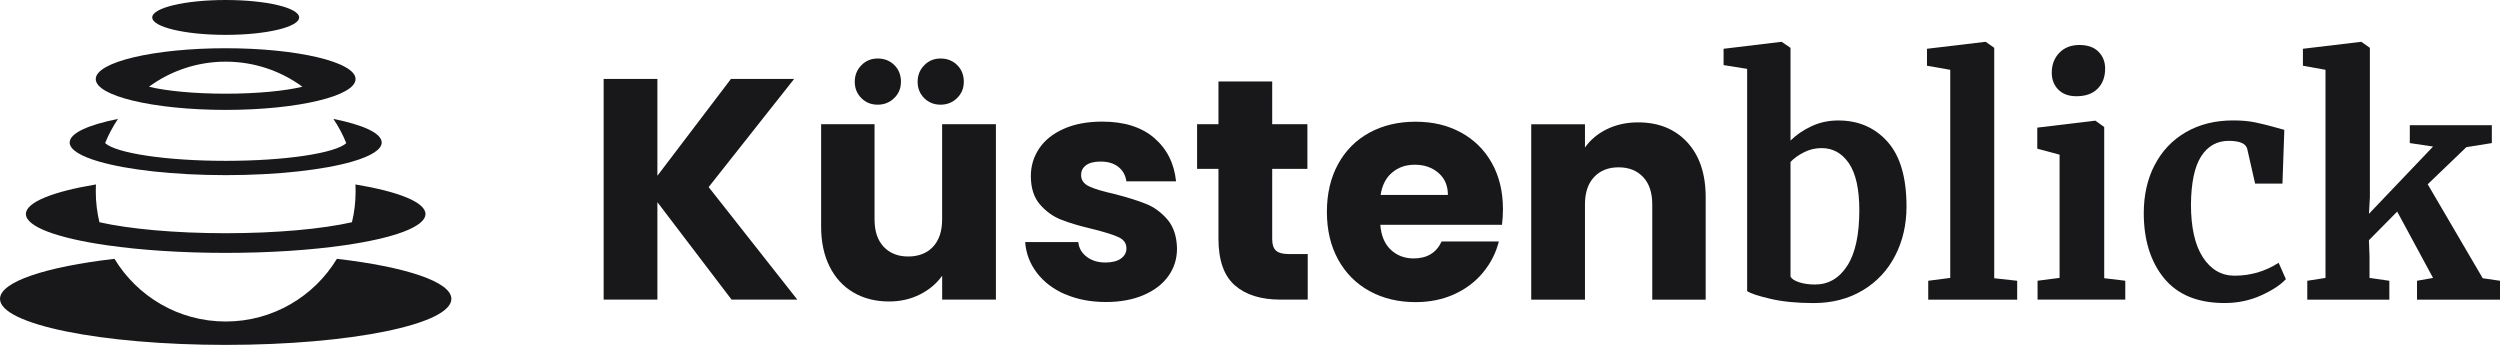 <?xml version="1.0" encoding="UTF-8"?>
<svg id="Ebene_2" data-name="Ebene 2" xmlns="http://www.w3.org/2000/svg" viewBox="0 0 693.99 95.74">
  <defs>
    <style>
      .cls-1 {
        fill: #18181b;
        stroke-width: 0px;
      }
    </style>
  </defs>
  <g id="Ebene_1-2" data-name="Ebene 1">
    <g>
      <path class="cls-1" d="m125.3,82.97c0,7.06-28.05,12.77-62.65,12.77S0,90.03,0,82.97c0-4.77,12.8-8.92,31.78-11.12,6.32,10.43,17.78,17.4,30.87,17.4s24.55-6.97,30.87-17.4c18.98,2.2,31.78,6.35,31.78,11.12Z"/>
      <path class="cls-1" d="m105.96,39.56c0,1.98-3.04,3.81-8.21,5.31-7.87,2.27-20.66,3.75-35.1,3.75s-27.23-1.48-35.1-3.75c-5.16-1.49-8.21-3.32-8.21-5.31,0-2.58,5.15-4.9,13.41-6.55-.73,1.08-1.4,2.2-2.01,3.36-.58,1.09-1.1,2.21-1.56,3.36h0c3.1,2.8,16.91,4.92,33.47,4.92s30.37-2.11,33.47-4.91h0c-.46-1.16-.98-2.28-1.56-3.37-.61-1.16-1.28-2.28-2.01-3.36,8.26,1.65,13.41,3.97,13.41,6.55Z"/>
      <ellipse class="cls-1" cx="62.65" cy="4.84" rx="20.39" ry="4.84"/>
      <path class="cls-1" d="m62.65,13.39c-19.92,0-36.07,3.83-36.07,8.56,0,2.34,3.93,4.45,10.31,5.99,6.54,1.58,15.67,2.57,25.75,2.57s19.21-.98,25.75-2.57c6.38-1.54,10.31-3.65,10.31-5.99,0-4.73-16.15-8.56-36.07-8.56Zm0,12.62c-8.74,0-16.49-.76-21.3-1.93,5.97-4.38,13.34-6.96,21.3-6.96s15.34,2.59,21.3,6.96c-4.81,1.16-12.56,1.93-21.3,1.93Z"/>
      <path class="cls-1" d="m118.11,59.41c0,3.57-8.9,6.73-22.61,8.69-9.19,1.32-20.55,2.1-32.85,2.1s-23.65-.78-32.85-2.1c-13.71-1.96-22.61-5.13-22.61-8.69,0-3.29,7.54-6.23,19.45-8.21-.01.23-.03.46-.03.69-.01.43-.02.86-.02,1.29,0,2.93.35,5.78,1.01,8.51,8.2,1.85,20.85,3.05,35.05,3.05s26.85-1.19,35.05-3.05c.67-2.72,1.01-5.58,1.01-8.51,0-.43,0-.86-.02-1.29,0-.23-.02-.47-.03-.69,11.9,1.98,19.45,4.92,19.45,8.21Z"/>
    </g>
    <g>
      <path class="cls-1" d="m203.08,83.17l-20.59-27.05v27.05h-14.92V21.91h14.92v26.88l20.42-26.88h17.54l-23.73,30.02,24.61,31.24h-18.24Z"/>
      <path class="cls-1" d="m276.46,34.48v48.69h-14.92v-6.63c-1.51,2.15-3.56,3.88-6.15,5.19-2.59,1.31-5.45,1.96-8.6,1.96-3.72,0-7.01-.83-9.86-2.49-2.85-1.66-5.06-4.06-6.63-7.2-1.57-3.14-2.36-6.83-2.36-11.08v-28.45h14.83v26.44c0,3.26.84,5.79,2.53,7.59,1.69,1.8,3.96,2.7,6.81,2.7s5.21-.9,6.89-2.7c1.69-1.8,2.53-4.33,2.53-7.59v-26.44h14.92Zm-37.35-7.24c-1.22-1.22-1.83-2.73-1.83-4.54s.61-3.33,1.83-4.58c1.22-1.25,2.73-1.88,4.54-1.88s3.4.61,4.62,1.83,1.83,2.76,1.83,4.62-.63,3.32-1.88,4.54c-1.25,1.22-2.78,1.83-4.58,1.83s-3.32-.61-4.54-1.83Zm17.45,0c-1.22-1.22-1.83-2.73-1.83-4.54s.61-3.33,1.83-4.58c1.22-1.25,2.73-1.88,4.54-1.88s3.4.61,4.62,1.83,1.83,2.76,1.83,4.62-.63,3.32-1.88,4.54c-1.25,1.22-2.78,1.83-4.58,1.83s-3.32-.61-4.54-1.83Z"/>
      <path class="cls-1" d="m295.66,81.69c-3.32-1.45-5.93-3.45-7.85-5.98s-3-5.37-3.23-8.51h14.75c.17,1.69.96,3.05,2.36,4.1,1.4,1.05,3.11,1.57,5.15,1.57,1.86,0,3.3-.36,4.32-1.09,1.02-.73,1.53-1.67,1.53-2.84,0-1.4-.73-2.43-2.18-3.1-1.45-.67-3.81-1.41-7.07-2.23-3.49-.81-6.4-1.67-8.73-2.57-2.33-.9-4.33-2.33-6.02-4.28-1.69-1.95-2.53-4.58-2.53-7.9,0-2.79.77-5.34,2.31-7.64,1.54-2.3,3.81-4.12,6.81-5.45,3-1.34,6.56-2.01,10.69-2.01,6.11,0,10.92,1.51,14.44,4.54,3.52,3.03,5.54,7.04,6.06,12.04h-13.79c-.23-1.69-.98-3.02-2.23-4.01-1.25-.99-2.89-1.48-4.93-1.48-1.75,0-3.08.33-4.01,1-.93.67-1.4,1.59-1.4,2.75,0,1.4.74,2.44,2.23,3.14,1.48.7,3.8,1.4,6.94,2.09,3.61.93,6.54,1.85,8.81,2.75,2.27.9,4.26,2.36,5.98,4.36,1.71,2.01,2.6,4.7,2.66,8.07,0,2.85-.8,5.4-2.4,7.63-1.6,2.24-3.9,4-6.89,5.28-3,1.28-6.47,1.92-10.43,1.92-4.25,0-8.03-.73-11.34-2.18Z"/>
      <path class="cls-1" d="m363.02,70.52v12.65h-7.59c-5.41,0-9.63-1.32-12.65-3.97-3.03-2.65-4.54-6.97-4.54-12.96v-19.37h-5.93v-12.39h5.93v-11.87h14.92v11.87h9.77v12.39h-9.77v19.55c0,1.45.35,2.5,1.05,3.14.7.64,1.86.96,3.49.96h5.32Z"/>
      <path class="cls-1" d="m416.94,62.4h-33.77c.23,3.03,1.21,5.34,2.92,6.94,1.71,1.6,3.82,2.4,6.33,2.4,3.72,0,6.31-1.57,7.77-4.71h15.88c-.81,3.2-2.28,6.08-4.41,8.64-2.12,2.56-4.78,4.57-7.98,6.02-3.2,1.45-6.78,2.18-10.73,2.18-4.77,0-9.02-1.02-12.74-3.05-3.72-2.04-6.63-4.94-8.73-8.73-2.09-3.78-3.14-8.2-3.14-13.26s1.03-9.48,3.1-13.26c2.06-3.78,4.96-6.69,8.68-8.73,3.72-2.04,8-3.05,12.83-3.05s8.9.99,12.57,2.97c3.66,1.98,6.53,4.8,8.59,8.46,2.06,3.67,3.1,7.94,3.1,12.83,0,1.4-.09,2.85-.26,4.36Zm-15.01-8.29c0-2.56-.87-4.6-2.62-6.11-1.75-1.51-3.93-2.27-6.54-2.27s-4.61.73-6.33,2.18c-1.72,1.45-2.78,3.52-3.18,6.2h18.67Z"/>
      <path class="cls-1" d="m468.38,39.5c3.4,3.69,5.11,8.77,5.11,15.23v28.45h-14.83v-26.44c0-3.26-.84-5.79-2.53-7.59-1.69-1.8-3.96-2.7-6.81-2.7s-5.12.9-6.81,2.7c-1.69,1.8-2.53,4.33-2.53,7.59v26.44h-14.92v-48.69h14.92v6.46c1.51-2.15,3.55-3.85,6.11-5.1,2.56-1.25,5.44-1.88,8.64-1.88,5.7,0,10.25,1.85,13.66,5.54Z"/>
      <path class="cls-1" d="m478.46,13.54l15.97-1.92h.17l2.44,1.66v25.74c1.57-1.57,3.5-2.89,5.8-3.97,2.3-1.08,4.78-1.61,7.46-1.61,5.59,0,10.14,1.96,13.66,5.89,3.52,3.93,5.28,9.93,5.28,18.02,0,5-1.05,9.54-3.14,13.61-2.09,4.07-5.1,7.29-9.03,9.64-3.93,2.36-8.48,3.53-13.66,3.53-4.59,0-8.58-.39-11.95-1.18-3.37-.78-5.53-1.5-6.46-2.14V19.12l-6.54-1.05v-4.54Zm22.29,28.75c-1.54.78-2.78,1.67-3.71,2.66v31.85c.35.64,1.16,1.16,2.44,1.57,1.28.41,2.73.61,4.36.61,3.72,0,6.7-1.73,8.94-5.19,2.24-3.46,3.36-8.6,3.36-15.4,0-5.88-.96-10.22-2.88-13.05-1.92-2.82-4.45-4.23-7.59-4.23-1.75,0-3.39.39-4.93,1.18Z"/>
      <path class="cls-1" d="m541.38,19.38l-6.46-1.13v-4.71l16.14-1.92h.17l2.36,1.66v63.96l6.37.7v5.24h-24.69v-5.24l6.11-.79V19.38Z"/>
      <path class="cls-1" d="m571.74,42.94l-6.2-1.66v-5.85l15.97-1.92h.17l2.44,1.75v41.97l5.85.7v5.24h-24.35v-5.24l6.11-.79v-34.21Zm-.35-18.06c-1.22-1.22-1.83-2.79-1.83-4.71,0-2.21.7-4.04,2.09-5.5,1.4-1.45,3.26-2.18,5.58-2.18s4.1.63,5.32,1.88c1.22,1.25,1.83,2.81,1.83,4.67,0,2.33-.7,4.19-2.09,5.58-1.4,1.4-3.34,2.09-5.85,2.09h-.09c-2.09,0-3.75-.61-4.97-1.83Z"/>
      <path class="cls-1" d="m598.13,45.82c2.01-3.9,4.89-6.94,8.64-9.12,3.75-2.18,8.13-3.27,13.13-3.27,2.33,0,4.33.17,6.02.52,1.69.35,3.58.81,5.67,1.4l2.53.7-.52,14.92h-7.59l-2.18-9.6c-.35-1.51-2.07-2.27-5.15-2.27-3.26,0-5.8,1.43-7.64,4.28-1.83,2.85-2.78,7.3-2.84,13.35,0,6.4,1.1,11.3,3.31,14.7,2.21,3.4,5.15,5.1,8.81,5.1,4.42,0,8.49-1.19,12.22-3.58l2.01,4.54c-1.51,1.63-3.83,3.14-6.94,4.54s-6.47,2.09-10.08,2.09c-7.45,0-13.04-2.3-16.8-6.89-3.75-4.59-5.63-10.62-5.63-18.06,0-5,1-9.45,3.01-13.35Z"/>
      <path class="cls-1" d="m645.56,19.38l-6.28-1.13v-4.71l16.06-1.92h.17l2.36,1.66v41.45l-.26,4.62,17.8-18.67-6.46-.96v-4.97h22.77v4.97l-7.07,1.13-10.73,10.3,15.27,26.09,4.8.7v5.24h-23.04v-5.24l4.45-.79-9.95-18.41-7.85,7.94.17,4.45v6.02l5.5.79v5.24h-22.78v-5.24l5.06-.79V19.38Z"/>
    </g>
  </g>
</svg>